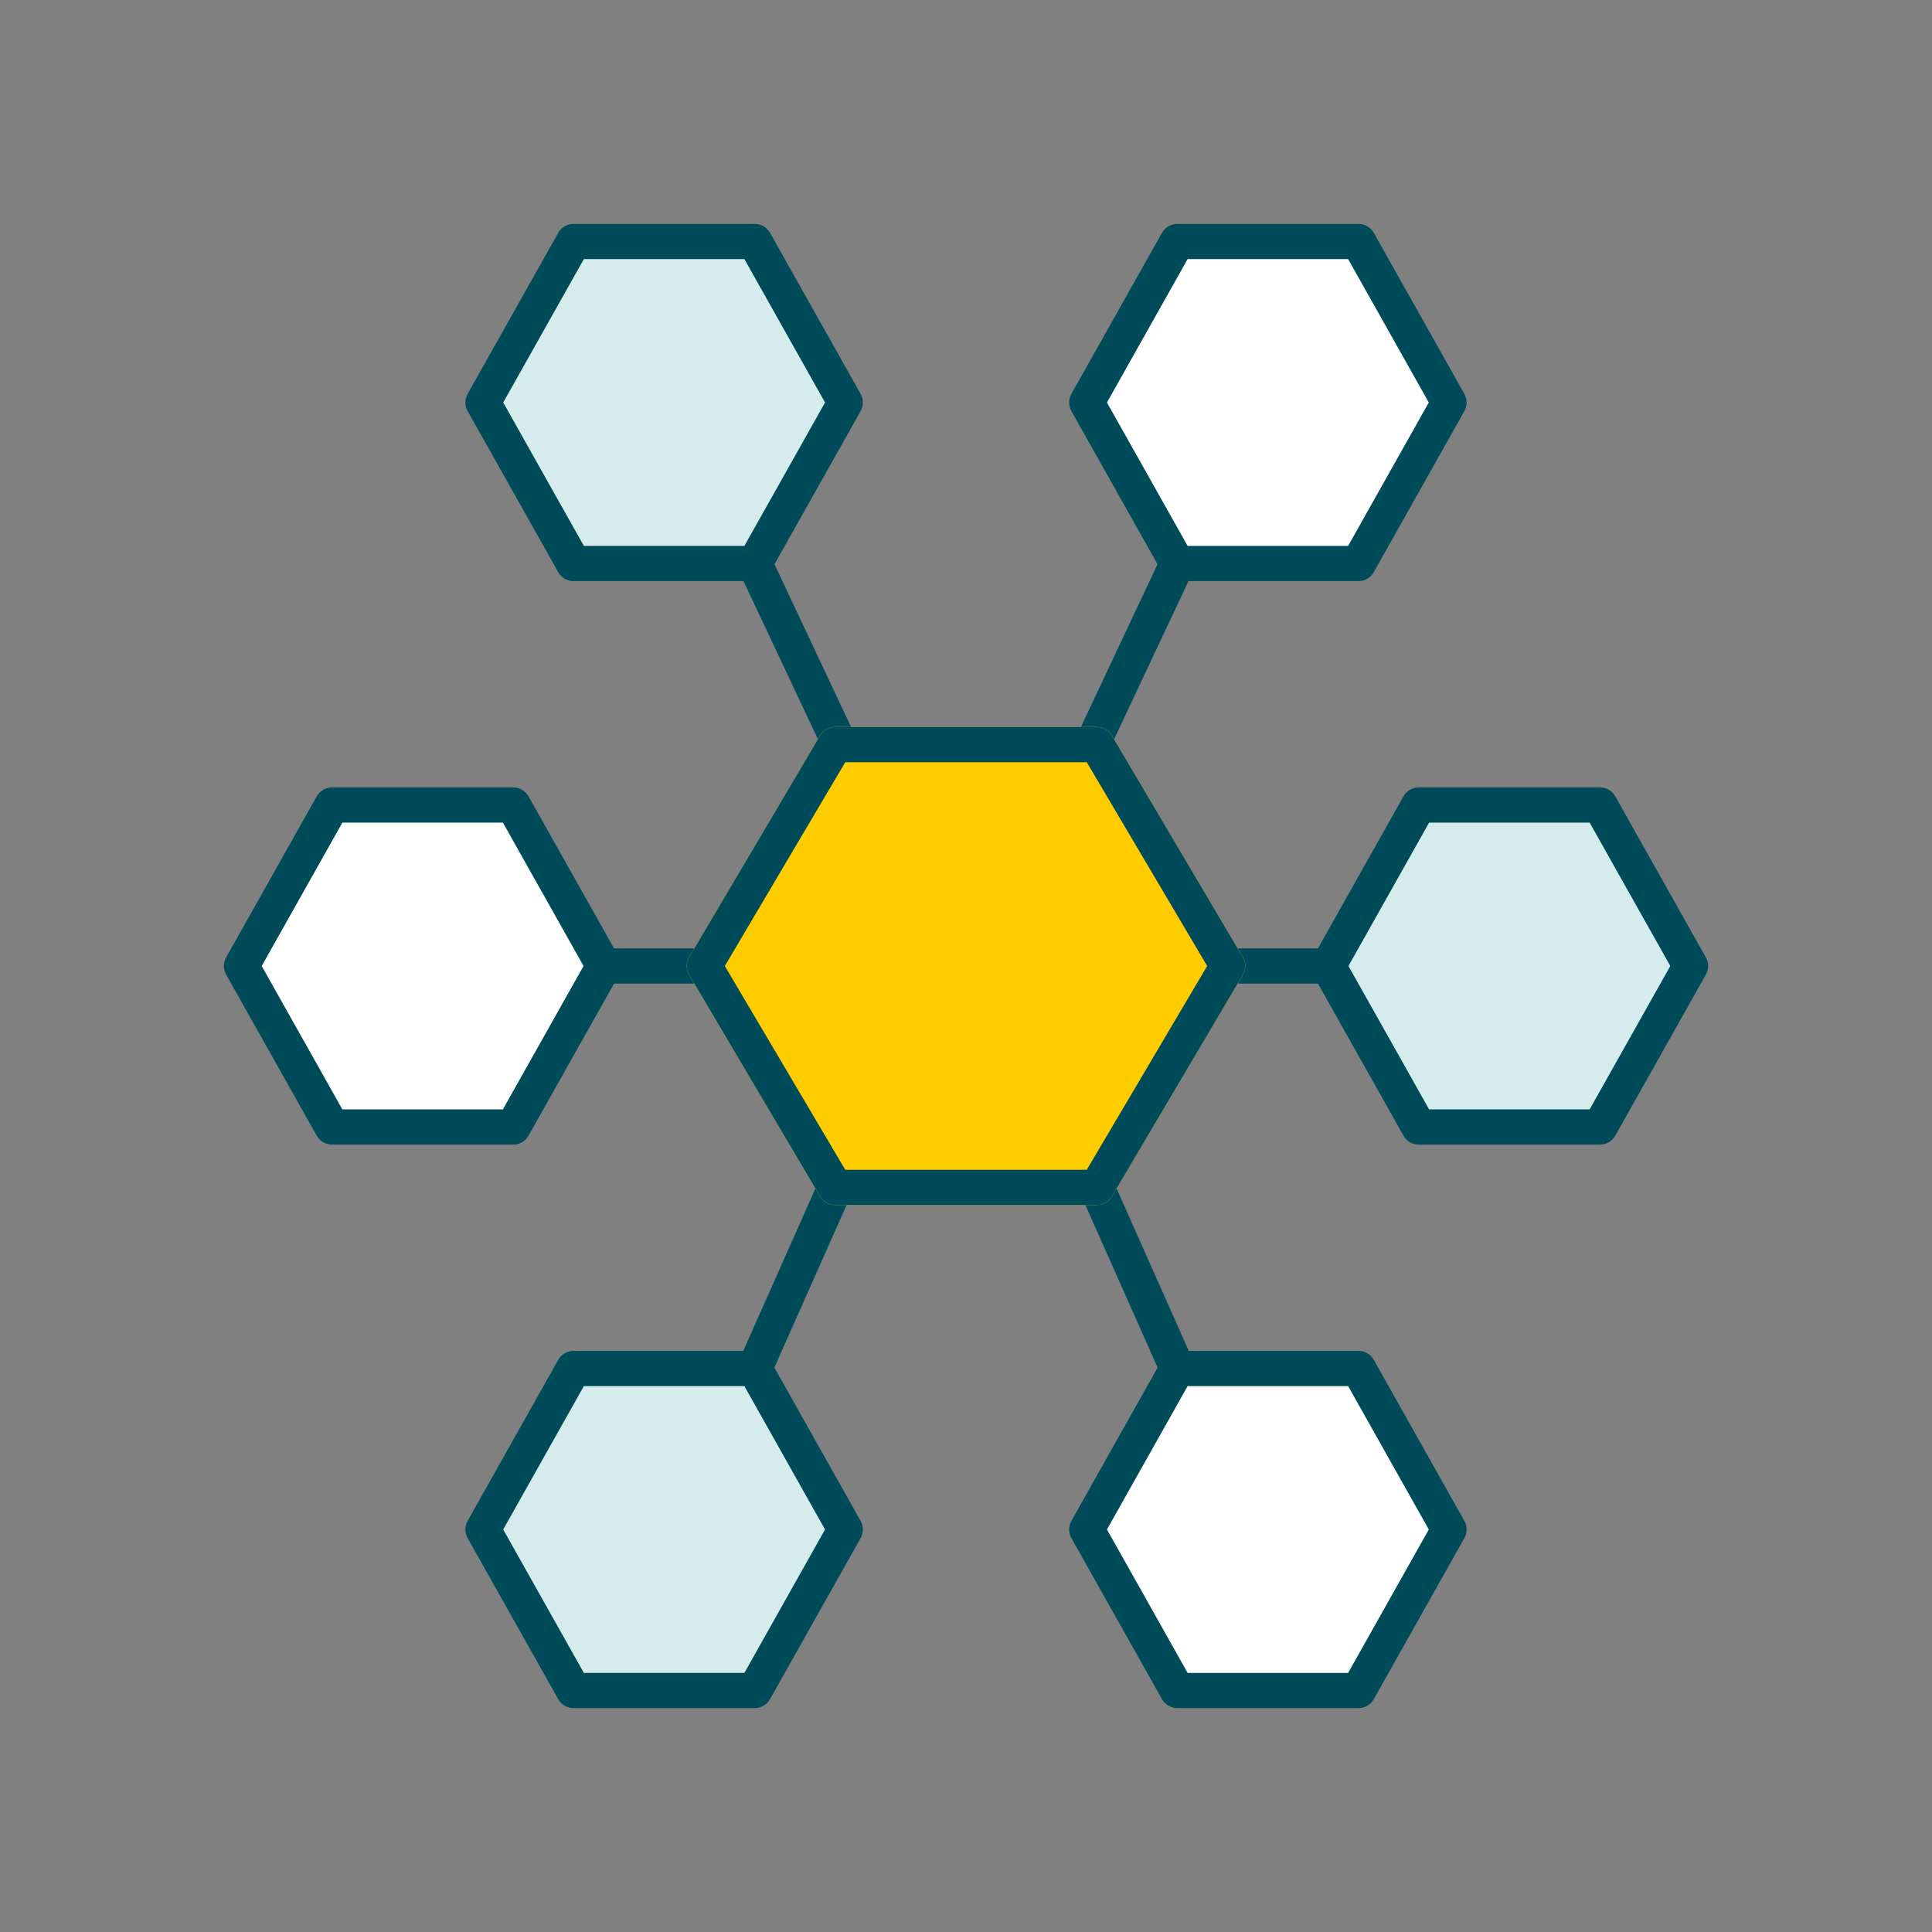 <svg width="96" height="96" viewBox="0 0 96 96" fill="none" xmlns="http://www.w3.org/2000/svg">
<rect x="0" y="0" width="96" height="96" fill="#808080" stroke="none"/>
<path d="M54.5 36.5L58.5 28" stroke="#004B5A" stroke-width="1.75" stroke-linecap="round" stroke-linejoin="round"/>
<path d="M25.5 40L30 48L25.5 56L16.5 56L12 48L16.5 40L25.5 40Z" fill="white"/>
<path d="M79.5 40L84 48L79.5 56L70.5 56L66 48L70.5 40L79.5 40Z" fill="#D6EBEB"/>
<path d="M37.5 68L42 76L37.5 84L28.5 84L24 76L28.5 68L37.5 68Z" fill="#D6EBEB"/>
<path d="M67.5 68L72 76L67.5 84L58.5 84L54 76L58.5 68L67.5 68Z" fill="white"/>
<path d="M37.5 12L42 20L37.5 28L28.5 28L24 20L28.5 12L37.5 12Z" fill="#D6EBEB"/>
<path d="M67.5 12L72 20L67.5 28L58.5 28L54 20L58.5 12L67.5 12Z" fill="white"/>
<path d="M25.5 40L30 48L25.5 56L16.5 56L12 48L16.5 40L25.5 40Z" stroke="#004B5A" stroke-width="1.75" stroke-linejoin="round"/>
<path d="M79.5 40L84 48L79.5 56L70.5 56L66 48L70.5 40L79.5 40Z" stroke="#004B5A" stroke-width="1.75" stroke-linejoin="round"/>
<path d="M37.5 68L42 76L37.5 84L28.5 84L24 76L28.5 68L37.5 68Z" stroke="#004B5A" stroke-width="1.75" stroke-linejoin="round"/>
<path d="M67.5 68L72 76L67.5 84L58.5 84L54 76L58.5 68L67.5 68Z" stroke="#004B5A" stroke-width="1.75" stroke-linejoin="round"/>
<path d="M37.5 12L42 20L37.5 28L28.5 28L24 20L28.5 12L37.5 12Z" stroke="#004B5A" stroke-width="1.75" stroke-linejoin="round"/>
<path d="M67.5 12L72 20L67.5 28L58.5 28L54 20L58.5 12L67.5 12Z" stroke="#004B5A" stroke-width="1.75" stroke-linejoin="round"/>
<path d="M35 48H30" stroke="#004B5A" stroke-width="1.75" stroke-linecap="round" stroke-linejoin="round"/>
<path d="M66 48H61" stroke="#004B5A" stroke-width="1.75" stroke-linecap="round" stroke-linejoin="round"/>
<path d="M41.5 36.5L37.5 28" stroke="#004B5A" stroke-width="1.75" stroke-linecap="round" stroke-linejoin="round"/>
<path d="M41.5 59L37.5 68" stroke="#004B5A" stroke-width="1.75" stroke-linecap="round" stroke-linejoin="round"/>
<path d="M54.5 59L58.5 68" stroke="#004B5A" stroke-width="1.75" stroke-linecap="round" stroke-linejoin="round"/>
<path d="M54.5 37L61 48L54.5 59H41.5L35 48L41.5 37L54.5 37Z" fill="#FFCC00" stroke="#FFCC00" stroke-width="1.75" stroke-linejoin="round"/>
<path d="M54.5 37L61 48L54.5 59L41.5 59L35 48L41.5 37L54.5 37Z" stroke="#004B5A" stroke-width="1.75" stroke-linejoin="round"/>
</svg>